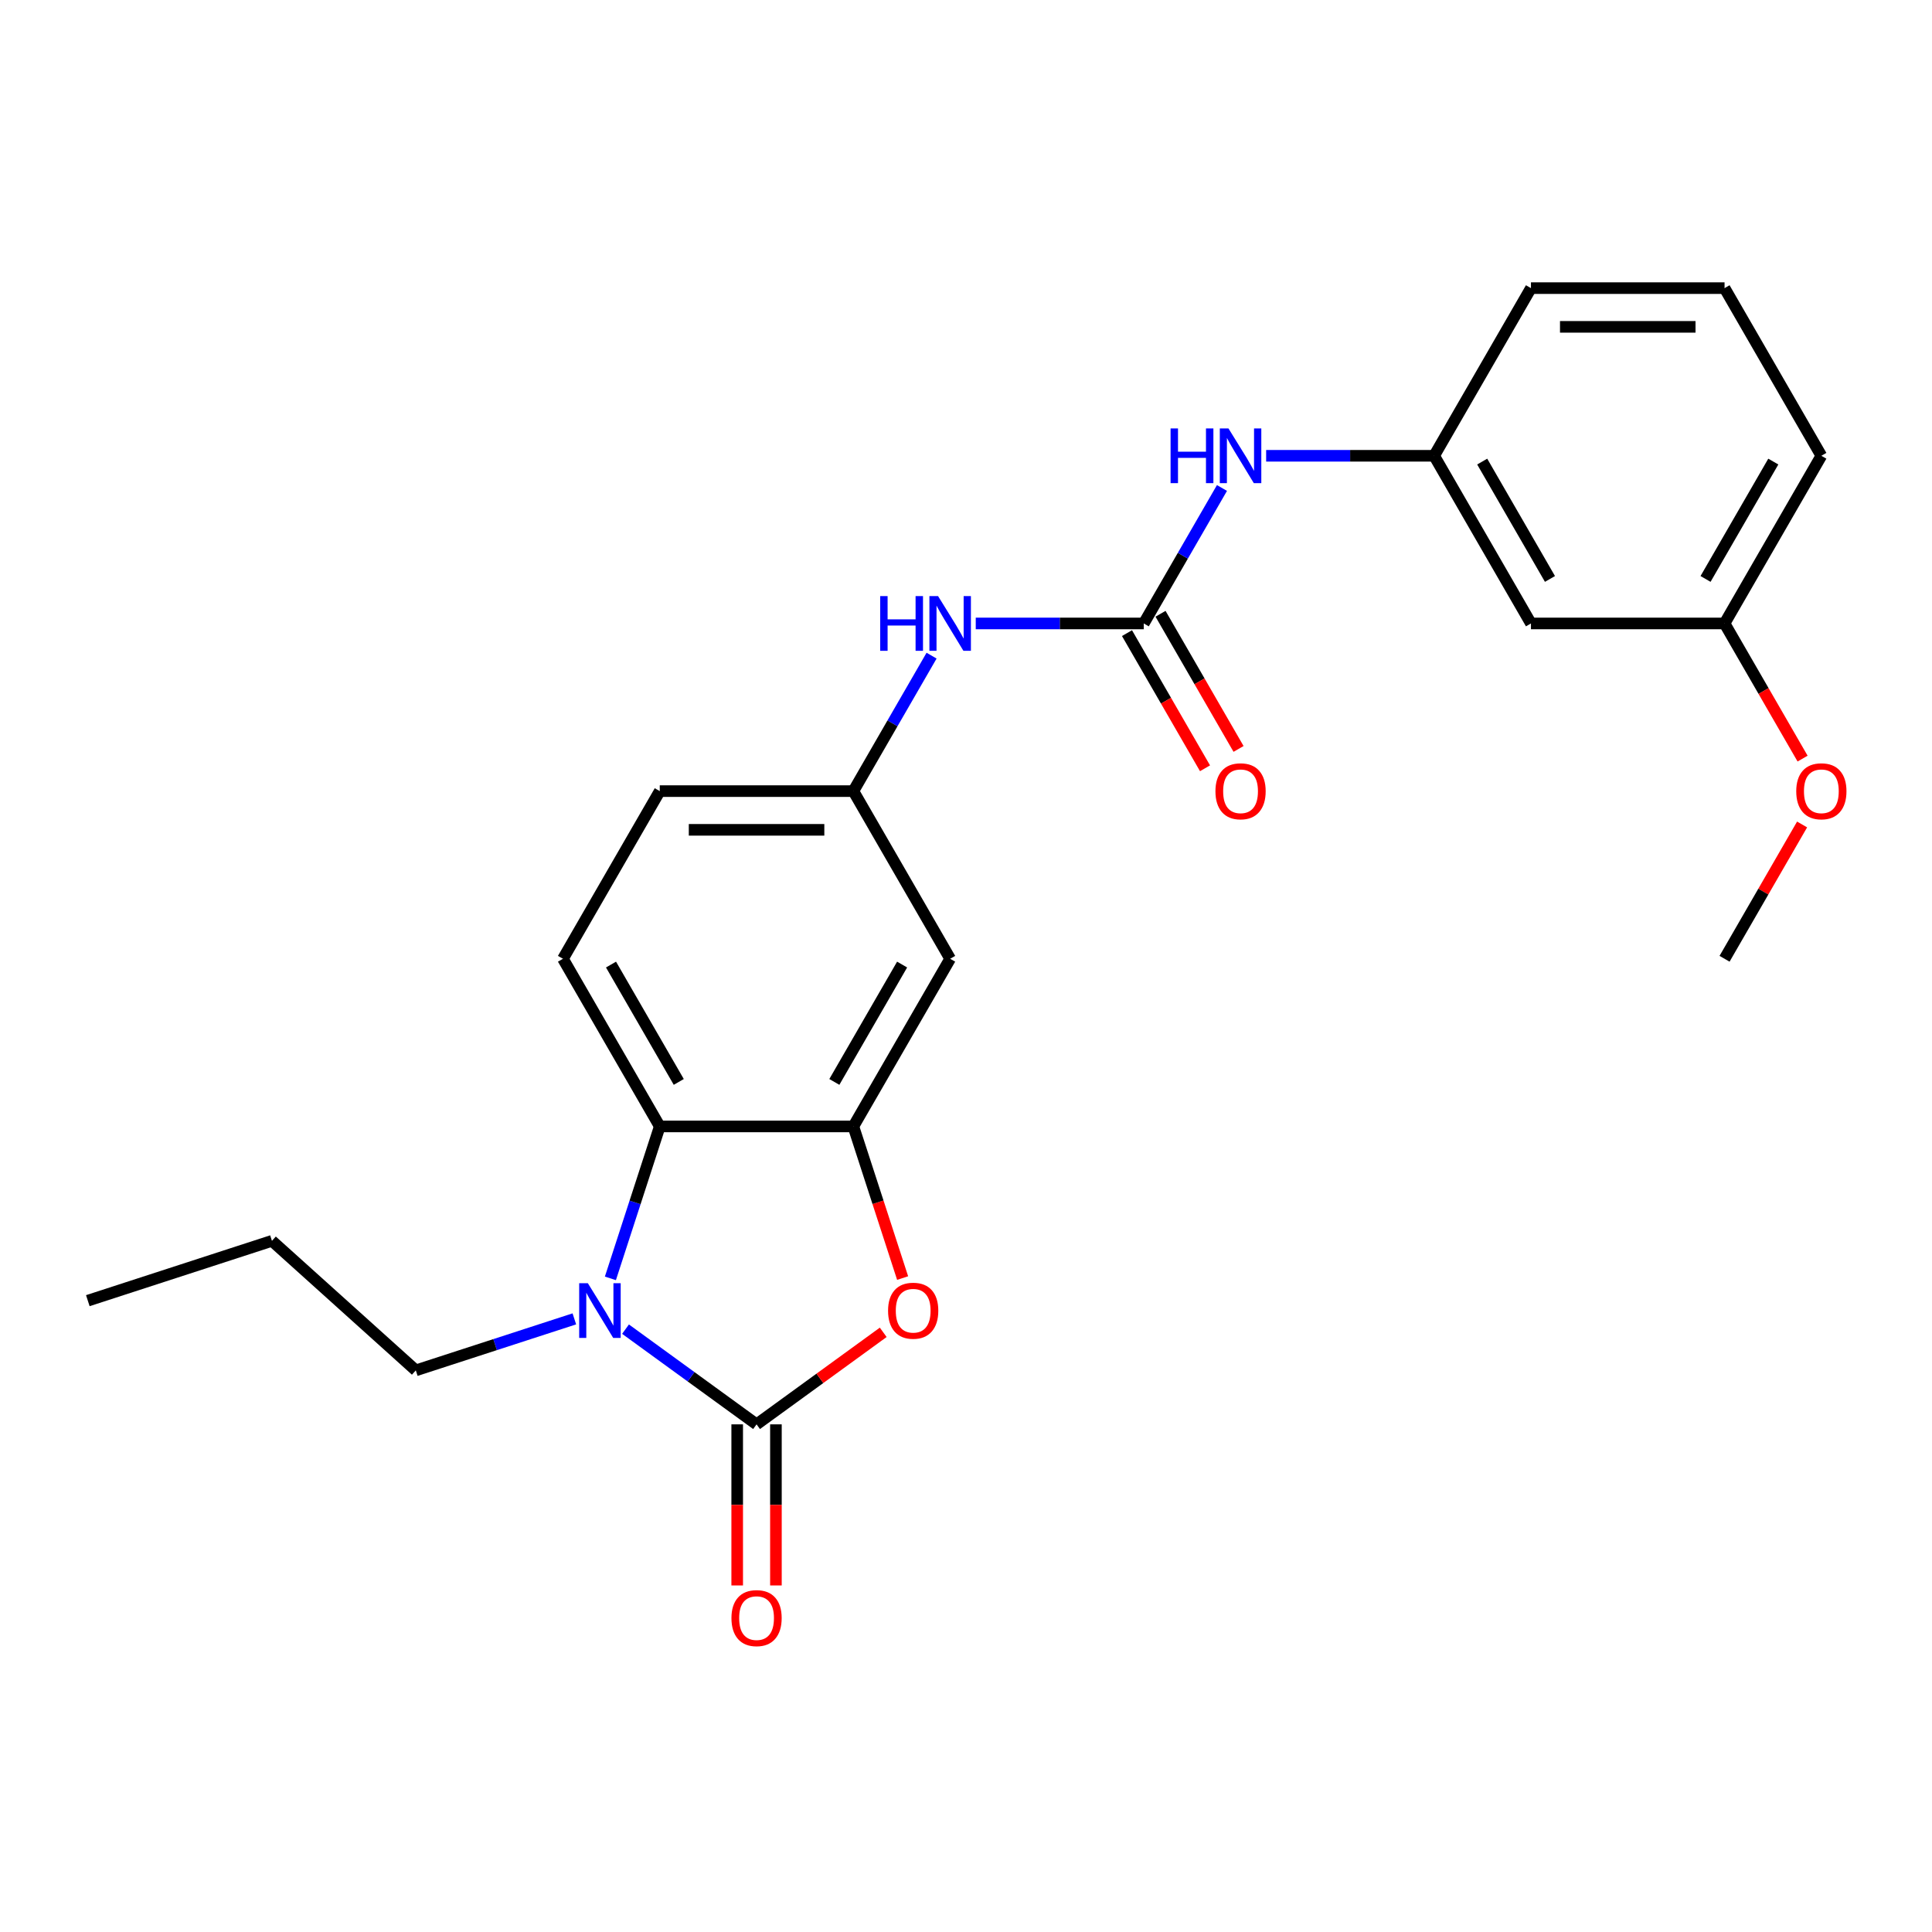 <?xml version='1.0' encoding='iso-8859-1'?>
<svg version='1.1' baseProfile='full'
              xmlns='http://www.w3.org/2000/svg'
                      xmlns:rdkit='http://www.rdkit.org/xml'
                      xmlns:xlink='http://www.w3.org/1999/xlink'
                  xml:space='preserve'
width='1000px' height='1000px' viewBox='0 0 1000 1000'>
<!-- END OF HEADER -->
<rect style='opacity:1.0;fill:#FFFFFF;stroke:none' width='1000' height='1000' x='0' y='0'> </rect>
<path class='bond-0' d='M 391.595,737.243 L 357.683,712.604' style='fill:none;fill-rule:evenodd;stroke:#000000;stroke-width:6px;stroke-linecap:butt;stroke-linejoin:miter;stroke-opacity:1' />
<path class='bond-0' d='M 357.683,712.604 L 323.771,687.966' style='fill:none;fill-rule:evenodd;stroke:#0000FF;stroke-width:6px;stroke-linecap:butt;stroke-linejoin:miter;stroke-opacity:1' />
<path class='bond-1' d='M 391.595,737.243 L 424.376,713.425' style='fill:none;fill-rule:evenodd;stroke:#000000;stroke-width:6px;stroke-linecap:butt;stroke-linejoin:miter;stroke-opacity:1' />
<path class='bond-1' d='M 424.376,713.425 L 457.158,689.608' style='fill:none;fill-rule:evenodd;stroke:#FF0000;stroke-width:6px;stroke-linecap:butt;stroke-linejoin:miter;stroke-opacity:1' />
<path class='bond-9' d='M 381.574,737.243 L 381.574,778.933' style='fill:none;fill-rule:evenodd;stroke:#000000;stroke-width:6px;stroke-linecap:butt;stroke-linejoin:miter;stroke-opacity:1' />
<path class='bond-9' d='M 381.574,778.933 L 381.574,820.624' style='fill:none;fill-rule:evenodd;stroke:#FF0000;stroke-width:6px;stroke-linecap:butt;stroke-linejoin:miter;stroke-opacity:1' />
<path class='bond-9' d='M 401.615,737.243 L 401.615,778.933' style='fill:none;fill-rule:evenodd;stroke:#000000;stroke-width:6px;stroke-linecap:butt;stroke-linejoin:miter;stroke-opacity:1' />
<path class='bond-9' d='M 401.615,778.933 L 401.615,820.624' style='fill:none;fill-rule:evenodd;stroke:#FF0000;stroke-width:6px;stroke-linecap:butt;stroke-linejoin:miter;stroke-opacity:1' />
<path class='bond-3' d='M 315.941,661.678 L 328.716,622.359' style='fill:none;fill-rule:evenodd;stroke:#0000FF;stroke-width:6px;stroke-linecap:butt;stroke-linejoin:miter;stroke-opacity:1' />
<path class='bond-3' d='M 328.716,622.359 L 341.491,583.041' style='fill:none;fill-rule:evenodd;stroke:#000000;stroke-width:6px;stroke-linecap:butt;stroke-linejoin:miter;stroke-opacity:1' />
<path class='bond-15' d='M 297.281,682.647 L 256.253,695.977' style='fill:none;fill-rule:evenodd;stroke:#0000FF;stroke-width:6px;stroke-linecap:butt;stroke-linejoin:miter;stroke-opacity:1' />
<path class='bond-15' d='M 256.253,695.977 L 215.224,709.308' style='fill:none;fill-rule:evenodd;stroke:#000000;stroke-width:6px;stroke-linecap:butt;stroke-linejoin:miter;stroke-opacity:1' />
<path class='bond-2' d='M 467.196,661.518 L 454.447,622.279' style='fill:none;fill-rule:evenodd;stroke:#FF0000;stroke-width:6px;stroke-linecap:butt;stroke-linejoin:miter;stroke-opacity:1' />
<path class='bond-2' d='M 454.447,622.279 L 441.698,583.041' style='fill:none;fill-rule:evenodd;stroke:#000000;stroke-width:6px;stroke-linecap:butt;stroke-linejoin:miter;stroke-opacity:1' />
<path class='bond-5' d='M 441.698,583.041 L 491.801,496.26' style='fill:none;fill-rule:evenodd;stroke:#000000;stroke-width:6px;stroke-linecap:butt;stroke-linejoin:miter;stroke-opacity:1' />
<path class='bond-5' d='M 431.857,560.003 L 466.929,499.256' style='fill:none;fill-rule:evenodd;stroke:#000000;stroke-width:6px;stroke-linecap:butt;stroke-linejoin:miter;stroke-opacity:1' />
<path class='bond-24' d='M 441.698,583.041 L 341.491,583.041' style='fill:none;fill-rule:evenodd;stroke:#000000;stroke-width:6px;stroke-linecap:butt;stroke-linejoin:miter;stroke-opacity:1' />
<path class='bond-8' d='M 341.491,583.041 L 291.388,496.26' style='fill:none;fill-rule:evenodd;stroke:#000000;stroke-width:6px;stroke-linecap:butt;stroke-linejoin:miter;stroke-opacity:1' />
<path class='bond-8' d='M 351.332,560.003 L 316.26,499.256' style='fill:none;fill-rule:evenodd;stroke:#000000;stroke-width:6px;stroke-linecap:butt;stroke-linejoin:miter;stroke-opacity:1' />
<path class='bond-4' d='M 592.007,322.697 L 548.527,322.697' style='fill:none;fill-rule:evenodd;stroke:#000000;stroke-width:6px;stroke-linecap:butt;stroke-linejoin:miter;stroke-opacity:1' />
<path class='bond-4' d='M 548.527,322.697 L 505.046,322.697' style='fill:none;fill-rule:evenodd;stroke:#0000FF;stroke-width:6px;stroke-linecap:butt;stroke-linejoin:miter;stroke-opacity:1' />
<path class='bond-7' d='M 592.007,322.697 L 612.248,287.639' style='fill:none;fill-rule:evenodd;stroke:#000000;stroke-width:6px;stroke-linecap:butt;stroke-linejoin:miter;stroke-opacity:1' />
<path class='bond-7' d='M 612.248,287.639 L 632.489,252.581' style='fill:none;fill-rule:evenodd;stroke:#0000FF;stroke-width:6px;stroke-linecap:butt;stroke-linejoin:miter;stroke-opacity:1' />
<path class='bond-11' d='M 583.329,327.708 L 603.524,362.686' style='fill:none;fill-rule:evenodd;stroke:#000000;stroke-width:6px;stroke-linecap:butt;stroke-linejoin:miter;stroke-opacity:1' />
<path class='bond-11' d='M 603.524,362.686 L 623.718,397.664' style='fill:none;fill-rule:evenodd;stroke:#FF0000;stroke-width:6px;stroke-linecap:butt;stroke-linejoin:miter;stroke-opacity:1' />
<path class='bond-11' d='M 600.685,317.687 L 620.88,352.665' style='fill:none;fill-rule:evenodd;stroke:#000000;stroke-width:6px;stroke-linecap:butt;stroke-linejoin:miter;stroke-opacity:1' />
<path class='bond-11' d='M 620.88,352.665 L 641.074,387.643' style='fill:none;fill-rule:evenodd;stroke:#FF0000;stroke-width:6px;stroke-linecap:butt;stroke-linejoin:miter;stroke-opacity:1' />
<path class='bond-10' d='M 491.801,496.26 L 441.698,409.479' style='fill:none;fill-rule:evenodd;stroke:#000000;stroke-width:6px;stroke-linecap:butt;stroke-linejoin:miter;stroke-opacity:1' />
<path class='bond-6' d='M 482.179,339.363 L 461.939,374.421' style='fill:none;fill-rule:evenodd;stroke:#0000FF;stroke-width:6px;stroke-linecap:butt;stroke-linejoin:miter;stroke-opacity:1' />
<path class='bond-6' d='M 461.939,374.421 L 441.698,409.479' style='fill:none;fill-rule:evenodd;stroke:#000000;stroke-width:6px;stroke-linecap:butt;stroke-linejoin:miter;stroke-opacity:1' />
<path class='bond-12' d='M 655.356,235.916 L 698.836,235.916' style='fill:none;fill-rule:evenodd;stroke:#0000FF;stroke-width:6px;stroke-linecap:butt;stroke-linejoin:miter;stroke-opacity:1' />
<path class='bond-12' d='M 698.836,235.916 L 742.317,235.916' style='fill:none;fill-rule:evenodd;stroke:#000000;stroke-width:6px;stroke-linecap:butt;stroke-linejoin:miter;stroke-opacity:1' />
<path class='bond-14' d='M 291.388,496.26 L 341.491,409.479' style='fill:none;fill-rule:evenodd;stroke:#000000;stroke-width:6px;stroke-linecap:butt;stroke-linejoin:miter;stroke-opacity:1' />
<path class='bond-25' d='M 441.698,409.479 L 341.491,409.479' style='fill:none;fill-rule:evenodd;stroke:#000000;stroke-width:6px;stroke-linecap:butt;stroke-linejoin:miter;stroke-opacity:1' />
<path class='bond-25' d='M 426.667,429.52 L 356.522,429.52' style='fill:none;fill-rule:evenodd;stroke:#000000;stroke-width:6px;stroke-linecap:butt;stroke-linejoin:miter;stroke-opacity:1' />
<path class='bond-13' d='M 742.317,235.916 L 792.42,322.697' style='fill:none;fill-rule:evenodd;stroke:#000000;stroke-width:6px;stroke-linecap:butt;stroke-linejoin:miter;stroke-opacity:1' />
<path class='bond-13' d='M 767.188,238.913 L 802.261,299.66' style='fill:none;fill-rule:evenodd;stroke:#000000;stroke-width:6px;stroke-linecap:butt;stroke-linejoin:miter;stroke-opacity:1' />
<path class='bond-19' d='M 742.317,235.916 L 792.42,149.135' style='fill:none;fill-rule:evenodd;stroke:#000000;stroke-width:6px;stroke-linecap:butt;stroke-linejoin:miter;stroke-opacity:1' />
<path class='bond-16' d='M 792.42,322.697 L 892.626,322.697' style='fill:none;fill-rule:evenodd;stroke:#000000;stroke-width:6px;stroke-linecap:butt;stroke-linejoin:miter;stroke-opacity:1' />
<path class='bond-22' d='M 215.224,709.308 L 140.756,642.257' style='fill:none;fill-rule:evenodd;stroke:#000000;stroke-width:6px;stroke-linecap:butt;stroke-linejoin:miter;stroke-opacity:1' />
<path class='bond-17' d='M 892.626,322.697 L 912.821,357.675' style='fill:none;fill-rule:evenodd;stroke:#000000;stroke-width:6px;stroke-linecap:butt;stroke-linejoin:miter;stroke-opacity:1' />
<path class='bond-17' d='M 912.821,357.675 L 933.015,392.654' style='fill:none;fill-rule:evenodd;stroke:#FF0000;stroke-width:6px;stroke-linecap:butt;stroke-linejoin:miter;stroke-opacity:1' />
<path class='bond-26' d='M 892.626,322.697 L 942.729,235.916' style='fill:none;fill-rule:evenodd;stroke:#000000;stroke-width:6px;stroke-linecap:butt;stroke-linejoin:miter;stroke-opacity:1' />
<path class='bond-26' d='M 882.785,299.66 L 917.858,238.913' style='fill:none;fill-rule:evenodd;stroke:#000000;stroke-width:6px;stroke-linecap:butt;stroke-linejoin:miter;stroke-opacity:1' />
<path class='bond-21' d='M 932.761,426.744 L 912.694,461.502' style='fill:none;fill-rule:evenodd;stroke:#FF0000;stroke-width:6px;stroke-linecap:butt;stroke-linejoin:miter;stroke-opacity:1' />
<path class='bond-21' d='M 912.694,461.502 L 892.626,496.26' style='fill:none;fill-rule:evenodd;stroke:#000000;stroke-width:6px;stroke-linecap:butt;stroke-linejoin:miter;stroke-opacity:1' />
<path class='bond-18' d='M 892.626,149.135 L 792.42,149.135' style='fill:none;fill-rule:evenodd;stroke:#000000;stroke-width:6px;stroke-linecap:butt;stroke-linejoin:miter;stroke-opacity:1' />
<path class='bond-18' d='M 877.595,169.176 L 807.451,169.176' style='fill:none;fill-rule:evenodd;stroke:#000000;stroke-width:6px;stroke-linecap:butt;stroke-linejoin:miter;stroke-opacity:1' />
<path class='bond-20' d='M 892.626,149.135 L 942.729,235.916' style='fill:none;fill-rule:evenodd;stroke:#000000;stroke-width:6px;stroke-linecap:butt;stroke-linejoin:miter;stroke-opacity:1' />
<path class='bond-23' d='M 140.756,642.257 L 45.455,673.223' style='fill:none;fill-rule:evenodd;stroke:#000000;stroke-width:6px;stroke-linecap:butt;stroke-linejoin:miter;stroke-opacity:1' />
<path  class='atom-1' d='M 304.266 664.183
L 313.546 679.183
Q 314.466 680.663, 315.946 683.343
Q 317.426 686.023, 317.506 686.183
L 317.506 664.183
L 321.266 664.183
L 321.266 692.503
L 317.386 692.503
L 307.426 676.103
Q 306.266 674.183, 305.026 671.983
Q 303.826 669.783, 303.466 669.103
L 303.466 692.503
L 299.786 692.503
L 299.786 664.183
L 304.266 664.183
' fill='#0000FF'/>
<path  class='atom-2' d='M 459.663 678.423
Q 459.663 671.623, 463.023 667.823
Q 466.383 664.023, 472.663 664.023
Q 478.943 664.023, 482.303 667.823
Q 485.663 671.623, 485.663 678.423
Q 485.663 685.303, 482.263 689.223
Q 478.863 693.103, 472.663 693.103
Q 466.423 693.103, 463.023 689.223
Q 459.663 685.343, 459.663 678.423
M 472.663 689.903
Q 476.983 689.903, 479.303 687.023
Q 481.663 684.103, 481.663 678.423
Q 481.663 672.863, 479.303 670.063
Q 476.983 667.223, 472.663 667.223
Q 468.343 667.223, 465.983 670.023
Q 463.663 672.823, 463.663 678.423
Q 463.663 684.143, 465.983 687.023
Q 468.343 689.903, 472.663 689.903
' fill='#FF0000'/>
<path  class='atom-7' d='M 455.581 308.537
L 459.421 308.537
L 459.421 320.577
L 473.901 320.577
L 473.901 308.537
L 477.741 308.537
L 477.741 336.857
L 473.901 336.857
L 473.901 323.777
L 459.421 323.777
L 459.421 336.857
L 455.581 336.857
L 455.581 308.537
' fill='#0000FF'/>
<path  class='atom-7' d='M 485.541 308.537
L 494.821 323.537
Q 495.741 325.017, 497.221 327.697
Q 498.701 330.377, 498.781 330.537
L 498.781 308.537
L 502.541 308.537
L 502.541 336.857
L 498.661 336.857
L 488.701 320.457
Q 487.541 318.537, 486.301 316.337
Q 485.101 314.137, 484.741 313.457
L 484.741 336.857
L 481.061 336.857
L 481.061 308.537
L 485.541 308.537
' fill='#0000FF'/>
<path  class='atom-8' d='M 605.89 221.756
L 609.73 221.756
L 609.73 233.796
L 624.21 233.796
L 624.21 221.756
L 628.05 221.756
L 628.05 250.076
L 624.21 250.076
L 624.21 236.996
L 609.73 236.996
L 609.73 250.076
L 605.89 250.076
L 605.89 221.756
' fill='#0000FF'/>
<path  class='atom-8' d='M 635.85 221.756
L 645.13 236.756
Q 646.05 238.236, 647.53 240.916
Q 649.01 243.596, 649.09 243.756
L 649.09 221.756
L 652.85 221.756
L 652.85 250.076
L 648.97 250.076
L 639.01 233.676
Q 637.85 231.756, 636.61 229.556
Q 635.41 227.356, 635.05 226.676
L 635.05 250.076
L 631.37 250.076
L 631.37 221.756
L 635.85 221.756
' fill='#0000FF'/>
<path  class='atom-10' d='M 378.595 837.529
Q 378.595 830.729, 381.955 826.929
Q 385.315 823.129, 391.595 823.129
Q 397.875 823.129, 401.235 826.929
Q 404.595 830.729, 404.595 837.529
Q 404.595 844.409, 401.195 848.329
Q 397.795 852.209, 391.595 852.209
Q 385.355 852.209, 381.955 848.329
Q 378.595 844.449, 378.595 837.529
M 391.595 849.009
Q 395.915 849.009, 398.235 846.129
Q 400.595 843.209, 400.595 837.529
Q 400.595 831.969, 398.235 829.169
Q 395.915 826.329, 391.595 826.329
Q 387.275 826.329, 384.915 829.129
Q 382.595 831.929, 382.595 837.529
Q 382.595 843.249, 384.915 846.129
Q 387.275 849.009, 391.595 849.009
' fill='#FF0000'/>
<path  class='atom-12' d='M 629.11 409.559
Q 629.11 402.759, 632.47 398.959
Q 635.83 395.159, 642.11 395.159
Q 648.39 395.159, 651.75 398.959
Q 655.11 402.759, 655.11 409.559
Q 655.11 416.439, 651.71 420.359
Q 648.31 424.239, 642.11 424.239
Q 635.87 424.239, 632.47 420.359
Q 629.11 416.479, 629.11 409.559
M 642.11 421.039
Q 646.43 421.039, 648.75 418.159
Q 651.11 415.239, 651.11 409.559
Q 651.11 403.999, 648.75 401.199
Q 646.43 398.359, 642.11 398.359
Q 637.79 398.359, 635.43 401.159
Q 633.11 403.959, 633.11 409.559
Q 633.11 415.279, 635.43 418.159
Q 637.79 421.039, 642.11 421.039
' fill='#FF0000'/>
<path  class='atom-18' d='M 929.729 409.559
Q 929.729 402.759, 933.089 398.959
Q 936.449 395.159, 942.729 395.159
Q 949.009 395.159, 952.369 398.959
Q 955.729 402.759, 955.729 409.559
Q 955.729 416.439, 952.329 420.359
Q 948.929 424.239, 942.729 424.239
Q 936.489 424.239, 933.089 420.359
Q 929.729 416.479, 929.729 409.559
M 942.729 421.039
Q 947.049 421.039, 949.369 418.159
Q 951.729 415.239, 951.729 409.559
Q 951.729 403.999, 949.369 401.199
Q 947.049 398.359, 942.729 398.359
Q 938.409 398.359, 936.049 401.159
Q 933.729 403.959, 933.729 409.559
Q 933.729 415.279, 936.049 418.159
Q 938.409 421.039, 942.729 421.039
' fill='#FF0000'/>
</svg>
